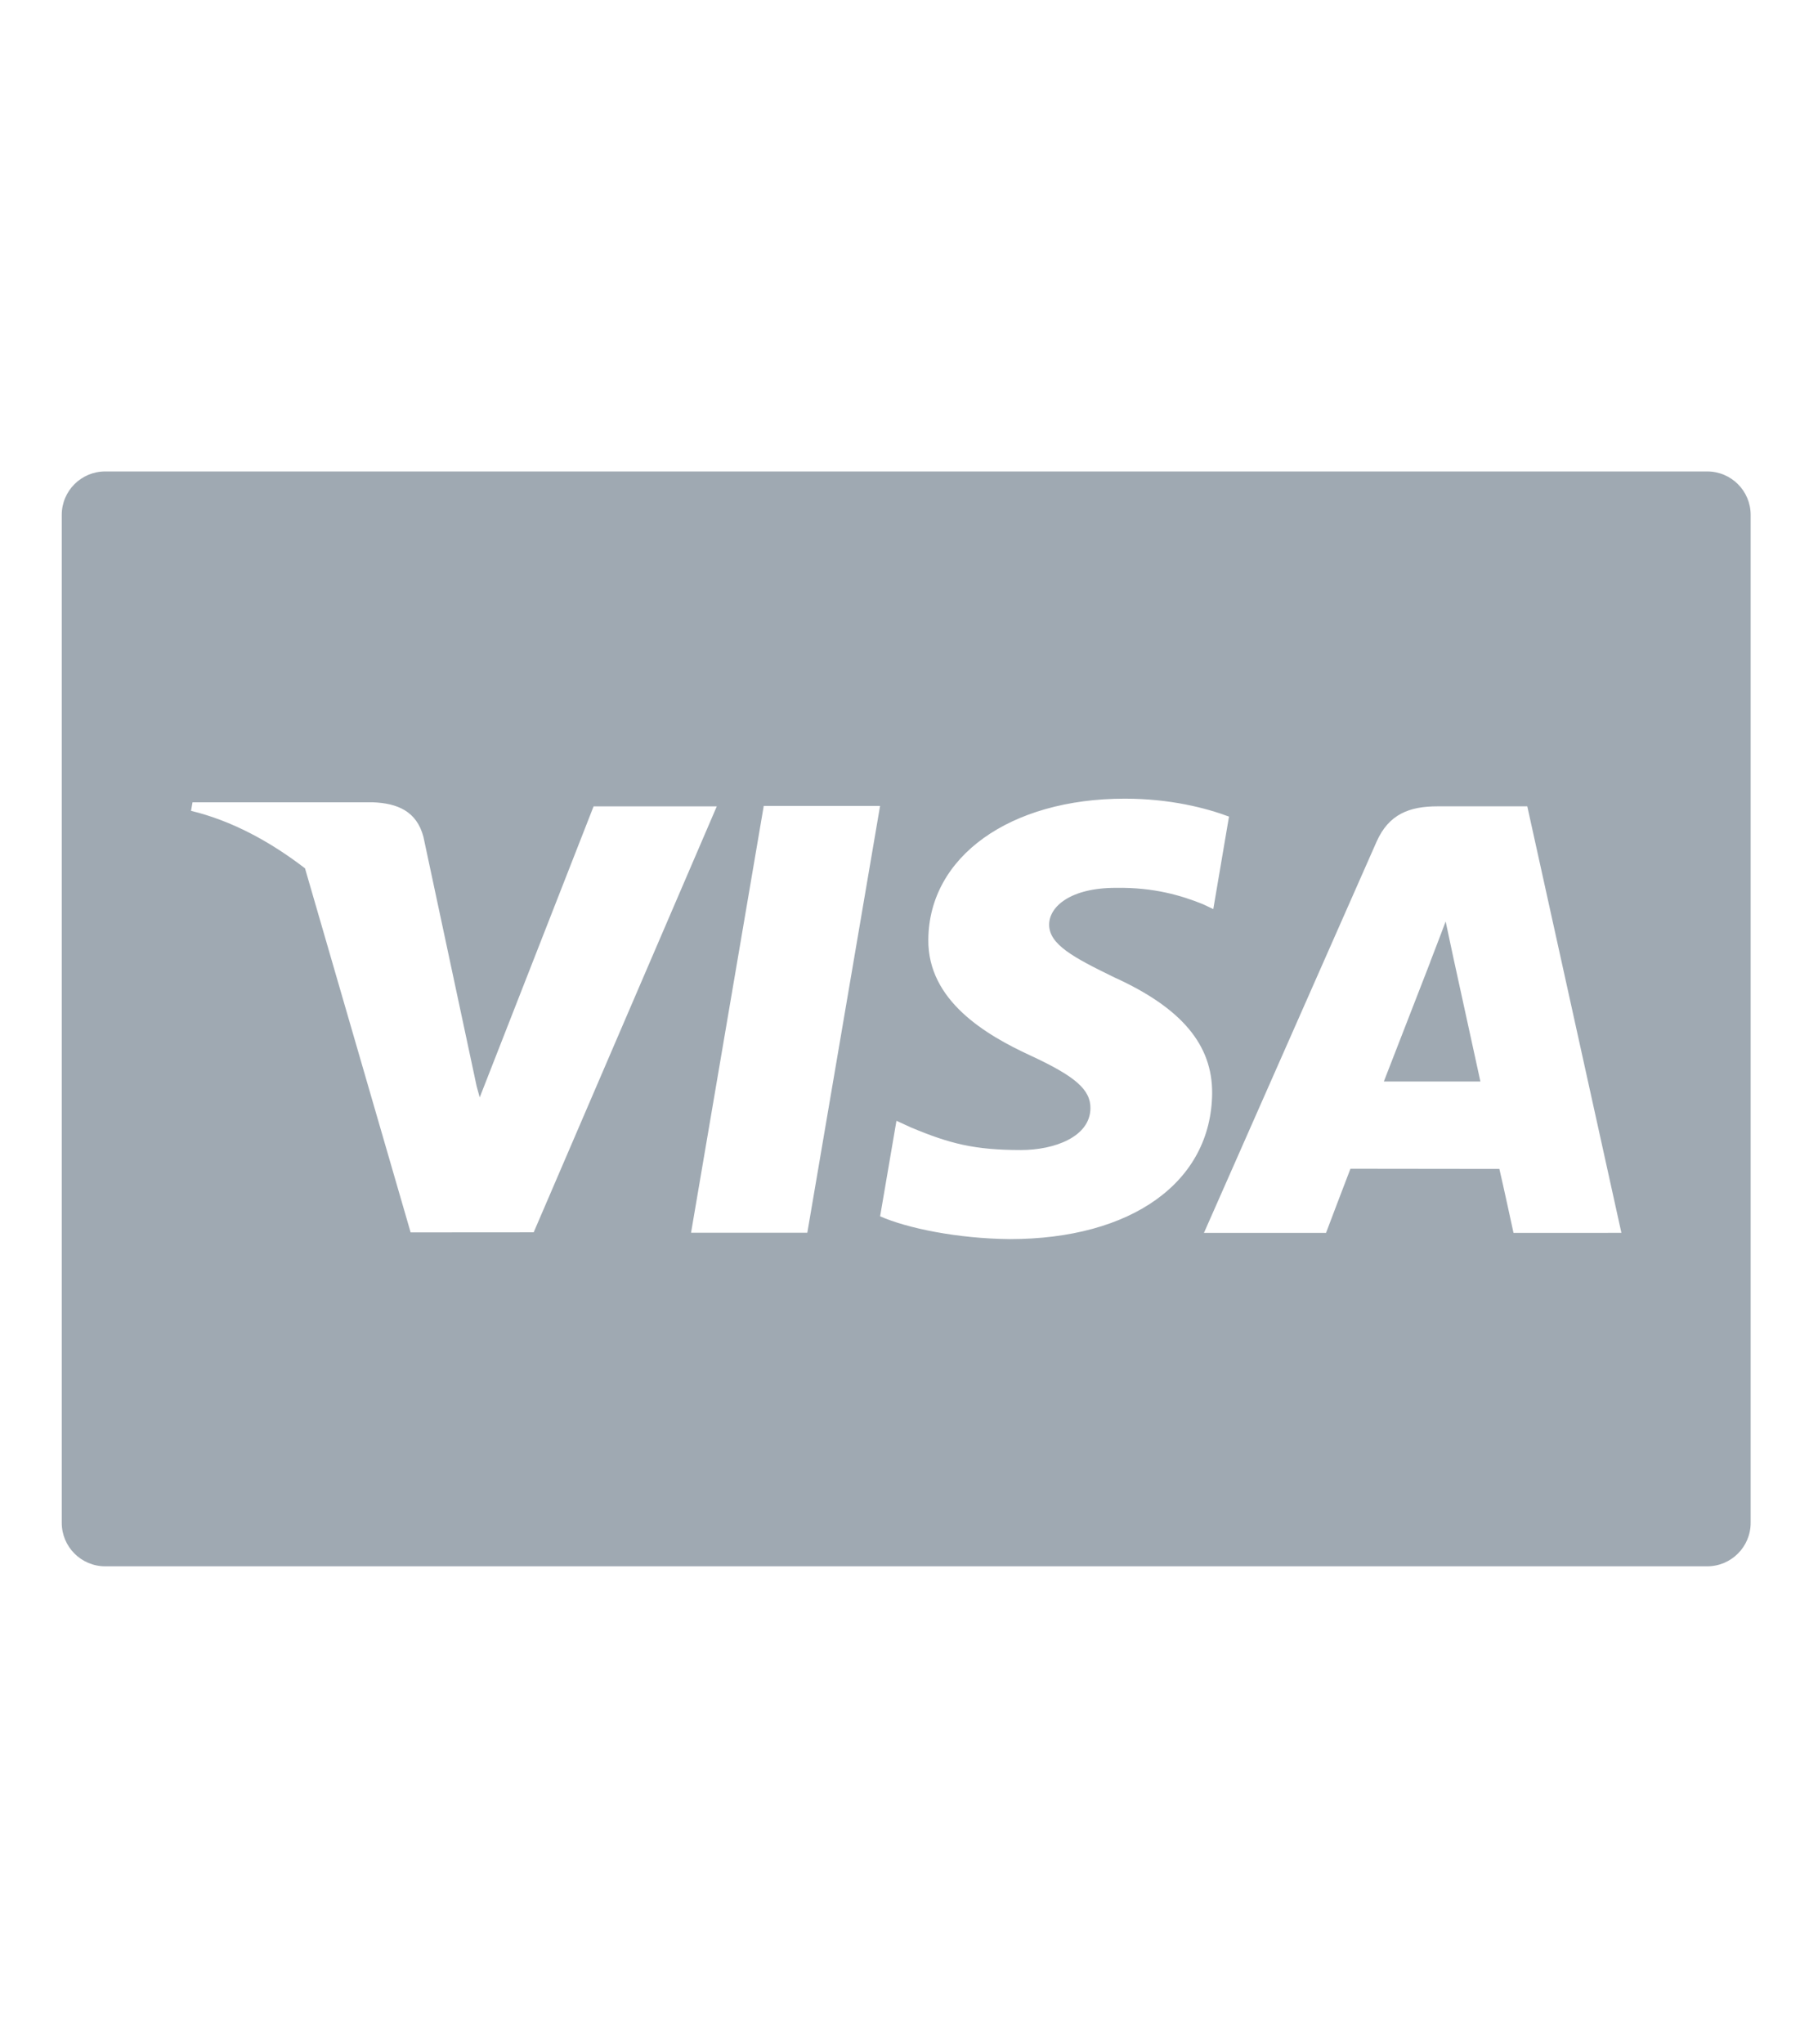 <?xml version="1.0" encoding="utf-8"?>
<!-- Generator: Adobe Illustrator 16.0.0, SVG Export Plug-In . SVG Version: 6.00 Build 0)  -->
<!DOCTYPE svg PUBLIC "-//W3C//DTD SVG 1.1//EN" "http://www.w3.org/Graphics/SVG/1.1/DTD/svg11.dtd">
<svg version="1.1" id="Layer_1" xmlns="http://www.w3.org/2000/svg" xmlns:xlink="http://www.w3.org/1999/xlink" x="0px" y="0px"
	 width="145.365px" height="165px" viewBox="0 0 145.365 165" enable-background="new 0 0 145.365 165" xml:space="preserve">
<g id="ico_visa_logo">
	<g id="visa-pay-logo-2">
		<g>
			<path fill="#9FA9B2" d="M137.868,38.061H8.498c-1.942,0-3.511,1.571-3.511,3.509v81.371c0,1.938,1.569,3.512,3.511,3.512h129.37
				c1.943,0,3.512-1.573,3.512-3.512V41.569C141.38,39.631,139.812,38.061,137.868,38.061z M33.162,99.496l-8.53-29.393
				c-2.81-2.158-5.901-3.842-9.205-4.642l0.121-0.69h14.557c1.963,0.076,3.545,0.701,4.092,2.799l4.296,20.127l0.248,0.9
				l9.196-23.496h9.949L43.099,99.489L33.162,99.496z M65.198,99.522h-9.39l5.871-34.457h9.394L65.198,99.522z M81.537,100.037
				c-4.209-0.043-8.264-0.873-10.461-1.84l1.32-7.712l1.21,0.553c3.083,1.287,5.081,1.808,8.842,1.808
				c2.696,0,5.588-1.059,5.613-3.365c0.018-1.509-1.21-2.585-4.866-4.275c-3.563-1.648-8.282-4.41-8.225-9.357
				c0.051-6.695,6.59-11.37,15.87-11.37c3.638,0,6.553,0.75,8.412,1.448l-1.269,7.467l-0.847-0.401
				c-1.729-0.694-3.953-1.365-7.028-1.315c-3.675,0-5.38,1.53-5.38,2.961c-0.019,1.613,1.99,2.674,5.274,4.274
				c5.417,2.459,7.92,5.442,7.888,9.362C97.818,95.419,91.412,100.037,81.537,100.037z M122.229,99.536c0,0-0.858-3.964-1.143-5.167
				c-1.367,0-10.949-0.014-12.026-0.014c-0.365,0.929-1.972,5.181-1.972,5.181h-9.86l13.939-31.577
				c0.991-2.24,2.669-2.861,4.919-2.861h7.255l7.601,34.434L122.229,99.536z"/>
		</g>
		<path id="Shape_1_" fill="#9FA9B2" d="M117.381,77.364l-0.633-2.971c-0.478,1.297-1.301,3.381-1.25,3.292
			c0,0-2.968,7.646-3.741,9.628h7.798C119.181,85.587,117.381,77.364,117.381,77.364z"/>
	</g>
</g>
</svg>
